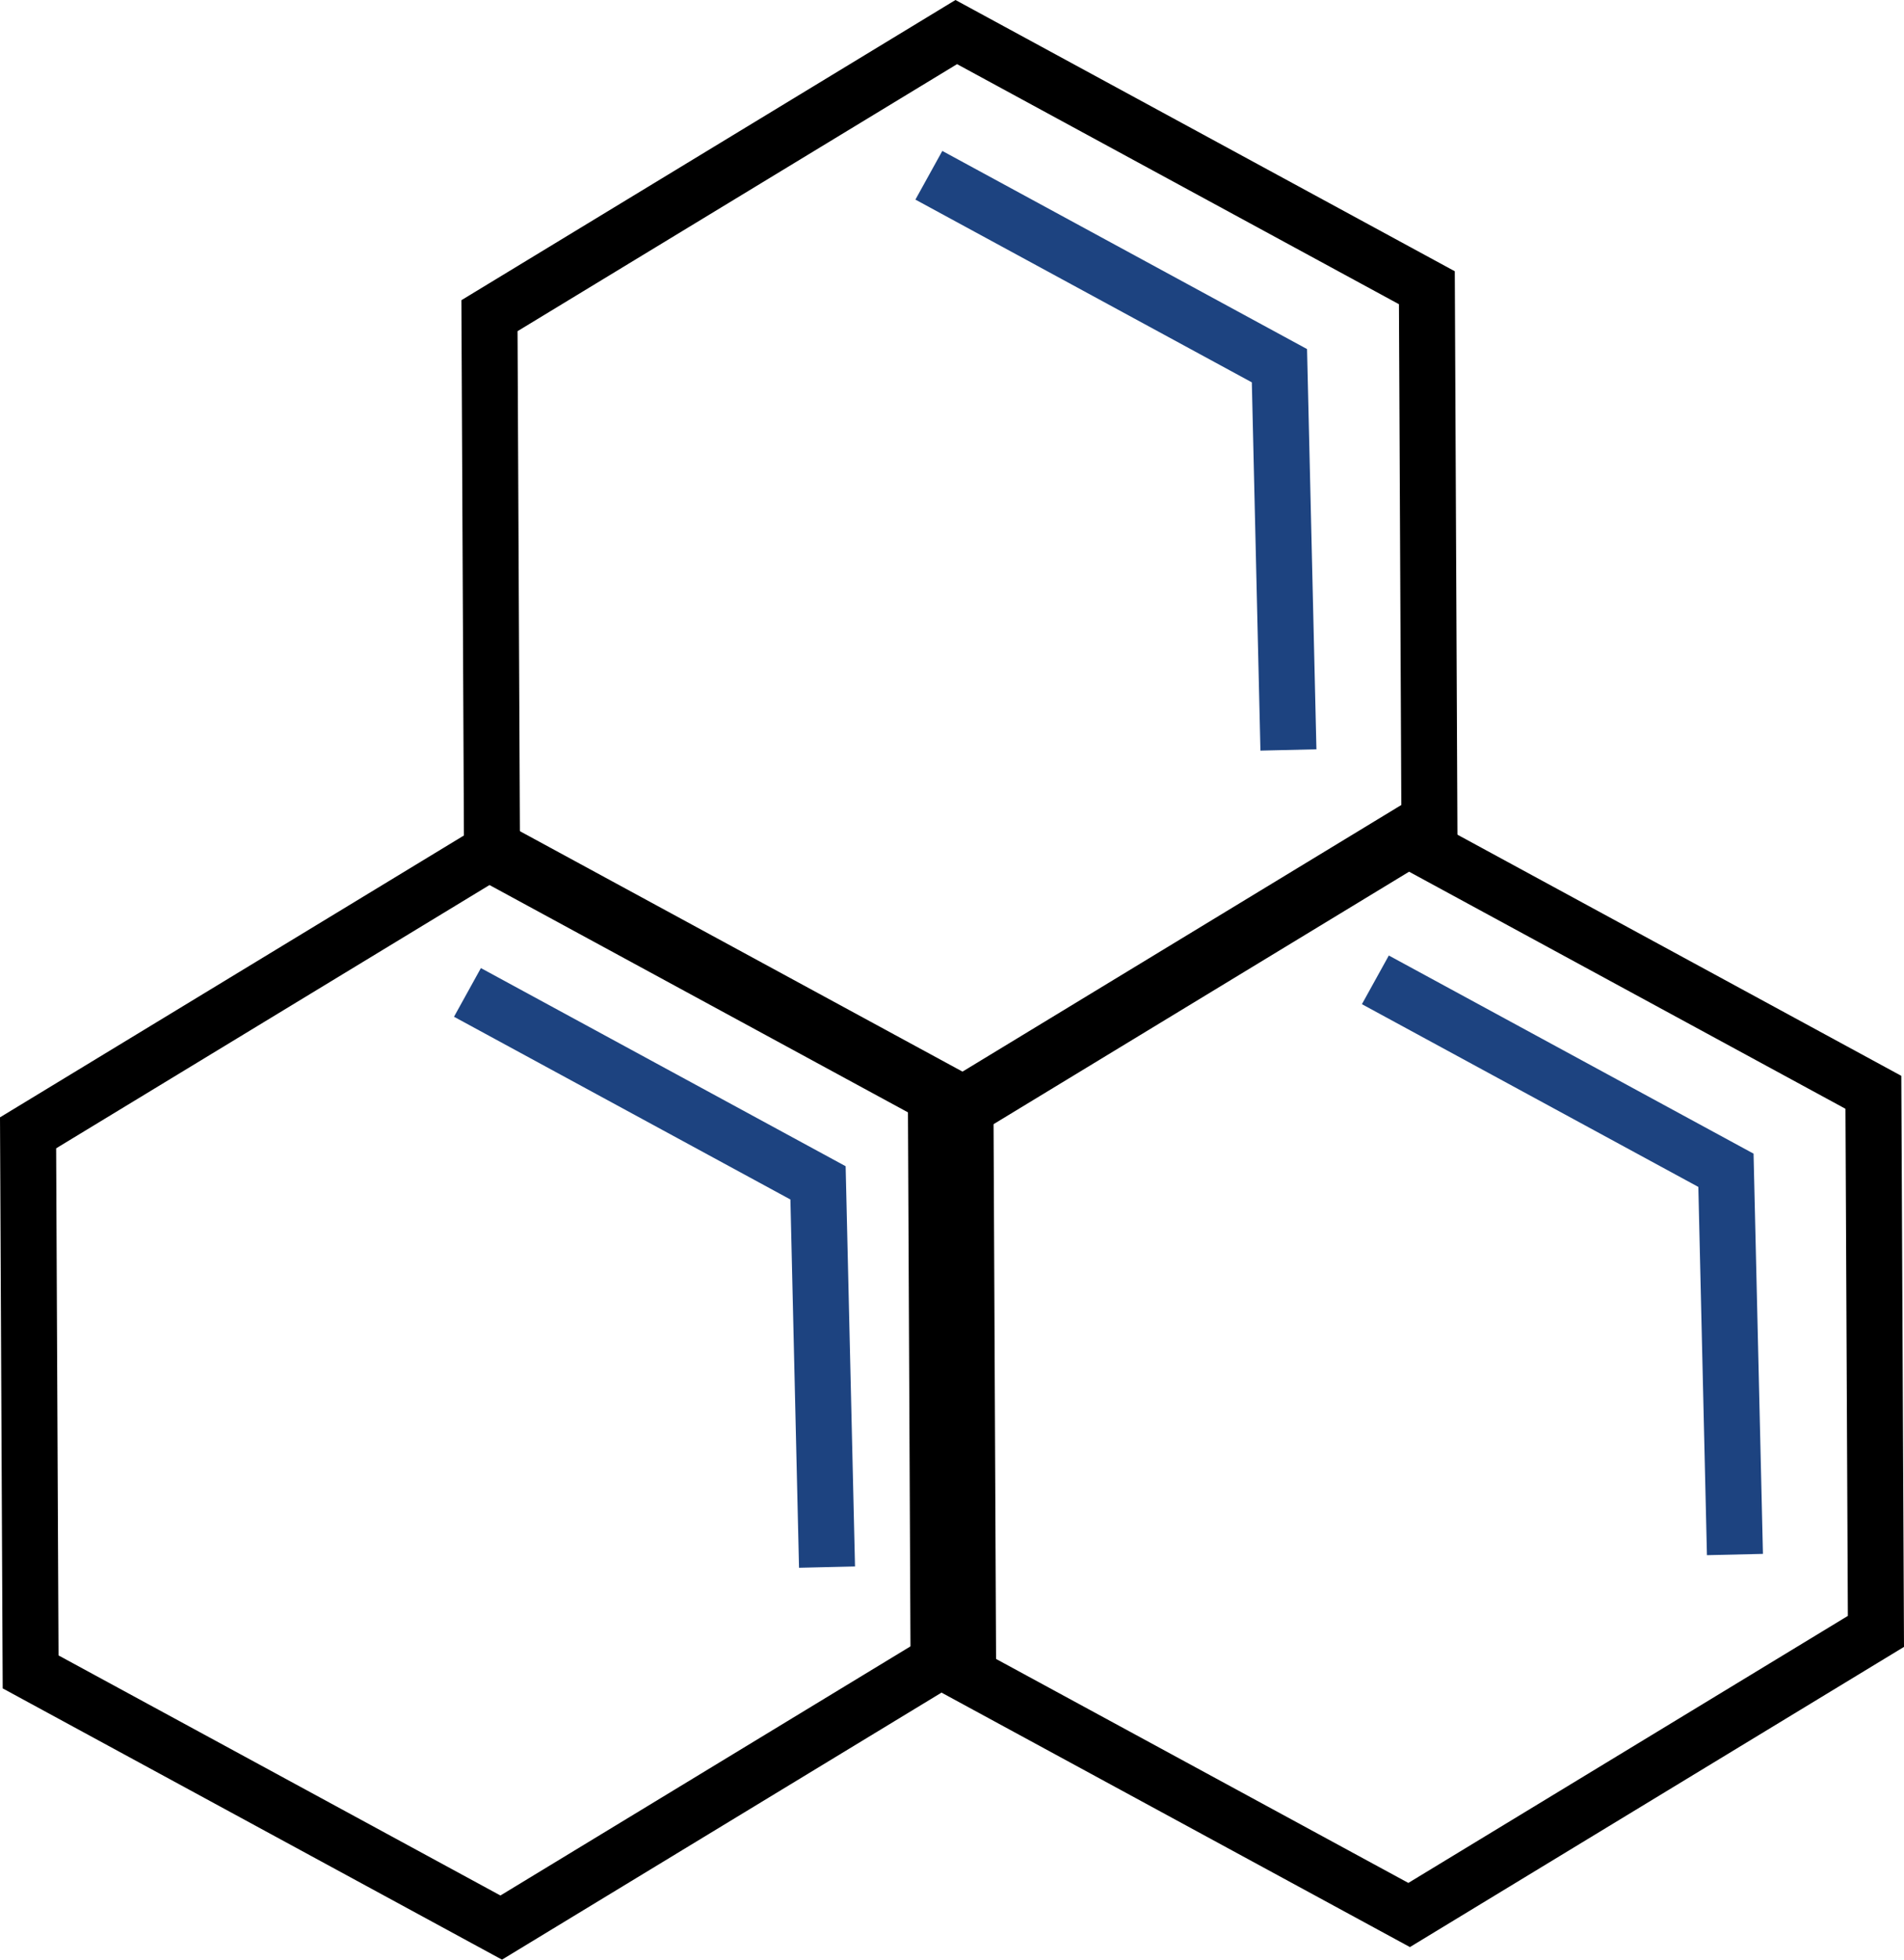 <svg viewBox="0 0 340 350" height="350" width="340" xmlns="http://www.w3.org/2000/svg" id="Layer_2"><g id="Layer_1-2"><path d="M260.238,144.858l-.427-90.571-.028-5.839-5.165-2.807L175.708,2.764l-5.087-2.764-4.945,3.006-78.484,47.693-4.799,2.916.026,5.58.427,90.573.028,5.839,5.166,2.807,78.91,42.875,5.086,2.764,4.945-3.006,78.484-47.693,4.799-2.916-.026-5.58ZM92.845,149.722l-.427-90.573L170.903,11.456l78.91,42.878.427,90.571-78.484,47.693-78.91-42.875Z"></path><polygon style="fill:#1d4380;" points="225.078 134.061 223.54 68.289 163.466 35.65 168.27 26.957 233.401 62.346 235.076 133.828 225.078 134.061"></polygon><path d="M177.845,290.805l-.427-90.573-.028-5.839-5.165-2.807-78.91-42.875-5.086-2.764-4.945,3.006L4.8,196.646l-4.8,2.916.026,5.58.427,90.571.028,5.839,5.165,2.807,78.91,42.878,5.086,2.764,4.945-3.006,78.484-47.693,4.8-2.916-.026-5.58ZM10.452,295.667l-.427-90.571,78.484-47.693,78.91,42.875.427,90.573-78.484,47.693-78.91-42.878Z"></path><polygon style="fill:#1d4380;" points="142.683 280.008 141.145 214.236 81.072 181.597 85.875 172.904 151.007 208.292 152.681 279.775 142.683 280.008"></polygon><path d="M339.974,288.56l-.427-90.571-.028-5.839-5.165-2.807-78.91-42.878-5.087-2.764-4.945,3.006-78.484,47.696-4.799,2.916.026,5.58.427,90.571.028,5.839,5.166,2.807,78.91,42.875,5.086,2.764,4.945-3.006,78.484-47.693,4.799-2.916-.026-5.58ZM172.581,293.423l-.427-90.571,78.484-47.696,78.91,42.878.427,90.571-78.484,47.693-78.91-42.875Z"></path><polygon style="fill:#1d4380;" points="304.811 277.762 303.274 211.99 243.2 179.351 248.004 170.659 313.135 206.047 314.81 277.53 304.811 277.762"></polygon></g></svg>